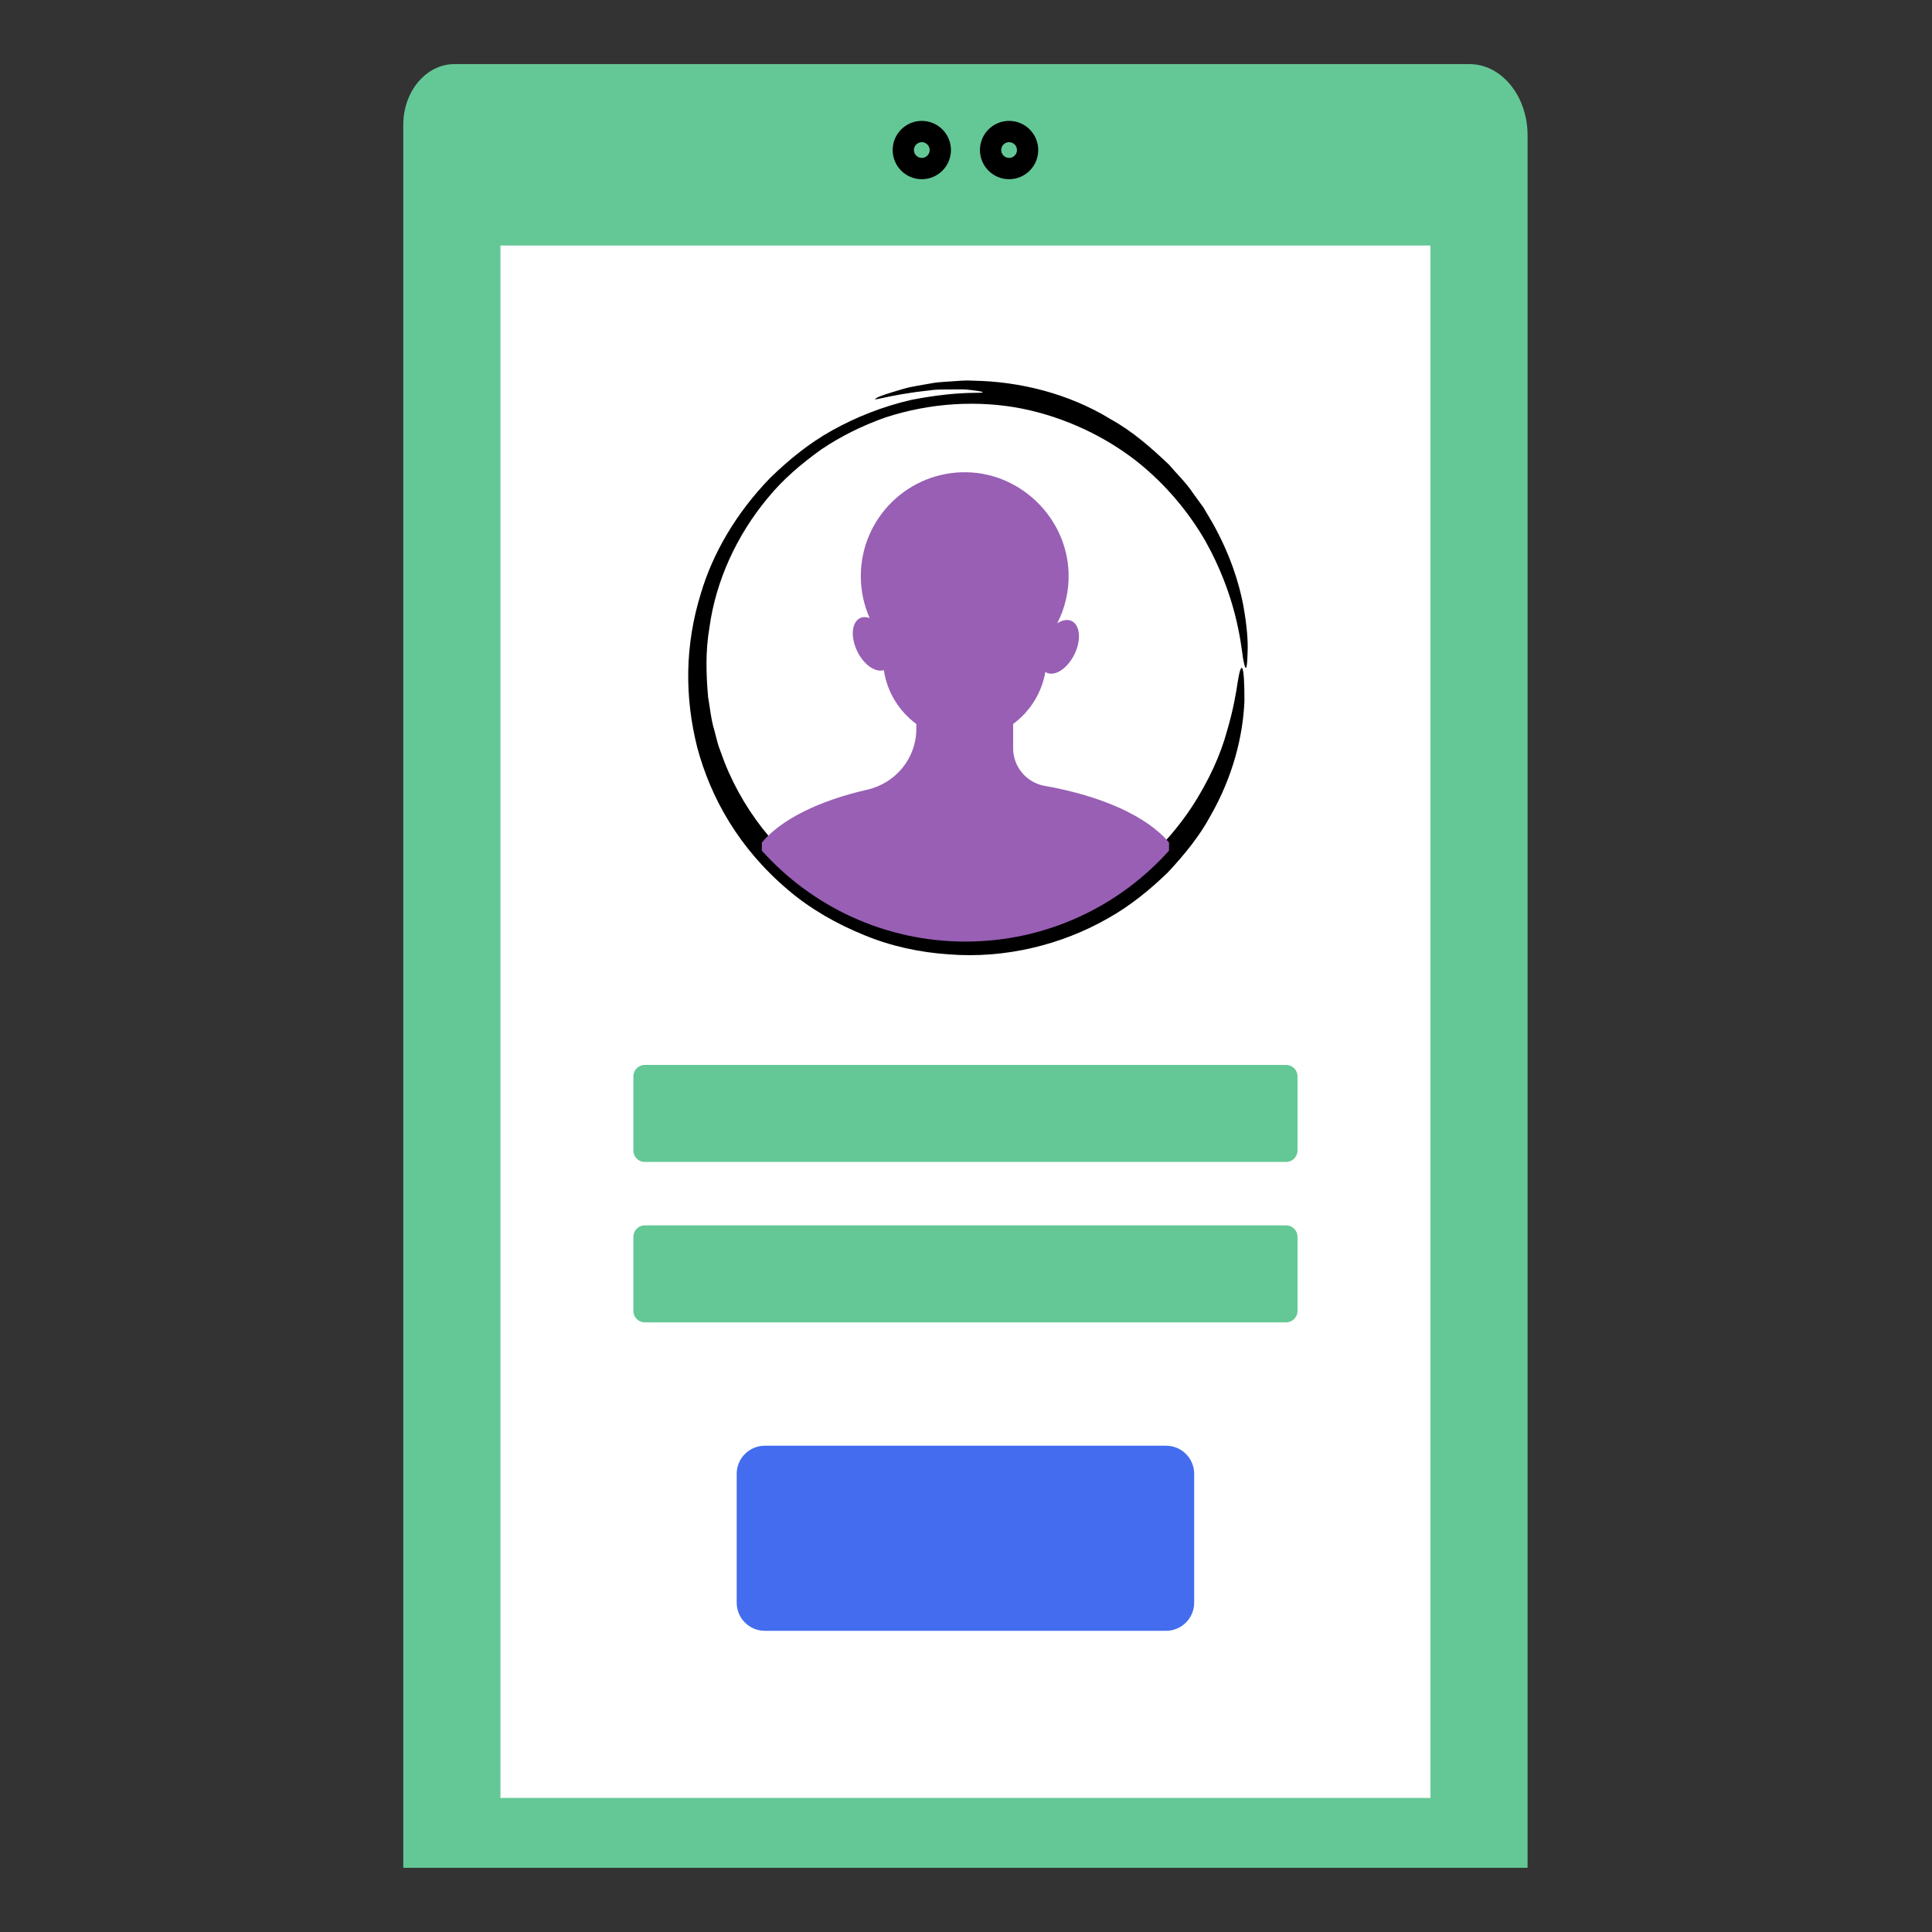 <?xml version="1.0" encoding="UTF-8" standalone="no"?>
<!DOCTYPE svg PUBLIC "-//W3C//DTD SVG 1.1//EN" "http://www.w3.org/Graphics/SVG/1.1/DTD/svg11.dtd">
<svg width="100%" height="100%" viewBox="0 0 162 162" version="1.1" xmlns="http://www.w3.org/2000/svg" xmlns:xlink="http://www.w3.org/1999/xlink" xml:space="preserve" xmlns:serif="http://www.serif.com/" style="fill-rule:evenodd;clip-rule:evenodd;stroke-linecap:round;stroke-linejoin:round;stroke-miterlimit:10;">
    <rect x="0" y="0" width="162" height="162" fill="#333333" stroke="none"/>
    <g id="Artboard1" transform="matrix(1.573,0,0,1.052,0,0)">
        <rect x="0" y="0" width="103" height="154" style="fill:none;"/>
        <g transform="matrix(0.742,0,0,1.11,-5.67,-7.977)">
            <g id="Layer-1" serif:id="Layer 1">
                <g>
                    <g transform="matrix(1,0,0,1,117.385,11.79)">
                        <path d="M0,129.518L0,5.119C0,2.292 -1.869,0 -4.175,0L-77.094,0C-79.125,0 -80.771,1.952 -80.771,4.359L-80.771,129.518L0,129.518Z" style="fill:rgb(100,200,150);fill-rule:nonzero;"/>
                    </g>
                    <g transform="matrix(1,0,0,1,25.056,7.108)">
                        <rect x="18.539" y="17.709" width="66.81" height="111.474" style="fill:white;"/>
                    </g>
                    <g transform="matrix(-1,0,0,1,128.944,20.279)">
                        <rect x="28.912" y="64.202" width="46.064" height="5.317" style="fill:rgb(100,200,150);stroke:rgb(100,200,150);stroke-width:1.65px;"/>
                    </g>
                    <g transform="matrix(-1,0,0,1,128.944,43.317)">
                        <rect x="28.912" y="52.683" width="46.064" height="5.317" style="fill:rgb(100,200,150);stroke:rgb(100,200,150);stroke-width:1.65px;"/>
                    </g>
                    <g transform="matrix(1,0,0,1,91.411,111)">
                        <path d="M0,13.291L-28.822,13.291C-29.939,13.291 -30.844,12.386 -30.844,11.269L-30.844,2.022C-30.844,0.905 -29.939,0 -28.822,0L0,0C1.117,0 2.022,0.905 2.022,2.022L2.022,11.269C2.022,12.386 1.117,13.291 0,13.291" style="fill:rgb(67,108,239);fill-rule:nonzero;"/>
                    </g>
                    <g transform="matrix(0,-1,-1,0,73.865,16.632)">
                        <circle cx="-1.329" cy="0" r="1.329" style="fill:none;stroke:black;stroke-width:1.53px;"/>
                    </g>
                    <g transform="matrix(0,-1,-1,0,80.136,16.632)">
                        <circle cx="-1.329" cy="0" r="1.329" style="fill:none;stroke:black;stroke-width:1.53px;"/>
                    </g>
                    <g transform="matrix(0,-1,-1,0,77,35.49)">
                        <path d="M-19.654,-19.654C-8.799,-19.654 0,-10.855 0,0C0,10.855 -8.799,19.654 -19.654,19.654C-30.509,19.654 -39.308,10.855 -39.308,0C-39.308,-10.855 -30.509,-19.654 -19.654,-19.654" style="fill:white;fill-rule:nonzero;"/>
                    </g>
                    <g transform="matrix(1,0,0,1,59.69,48.607)">
                        <path d="M0,13.311C1.568,17.268 4.41,20.556 7.808,22.543C11.176,24.596 15.008,25.406 18.518,25.208C19.403,25.22 20.251,25.012 21.097,24.923C21.915,24.697 22.753,24.583 23.514,24.274C23.901,24.139 24.284,24.005 24.663,23.873C25.028,23.705 25.389,23.538 25.746,23.374C26.479,23.08 27.106,22.622 27.769,22.267C30.309,20.64 32.194,18.588 33.518,16.608C34.831,14.616 35.657,12.705 36.089,11.113C36.561,9.529 36.763,8.283 36.878,7.501C37.13,5.934 37.358,6.197 37.354,8.893C37.255,11.431 36.523,14.356 34.909,17.171C34.14,18.602 33.061,19.929 31.861,21.217C30.595,22.44 29.175,23.617 27.525,24.536C24.258,26.396 20.22,27.436 16.108,27.108C14.058,26.973 11.981,26.535 10.026,25.723C8.073,24.926 6.186,23.868 4.551,22.469C1.019,19.475 -0.98,15.878 -1.953,12.272C-2.87,8.638 -2.856,4.924 -1.694,1.182C-0.848,-1.667 0.818,-4.57 3.308,-7.13C4.589,-8.367 6.033,-9.57 7.742,-10.519C9.446,-11.465 11.349,-12.23 13.427,-12.708C17.065,-13.411 18.569,-13.126 18.545,-13.26C18.538,-13.301 18.158,-13.362 17.496,-13.437C17.164,-13.478 16.763,-13.452 16.302,-13.457C15.843,-13.444 15.32,-13.479 14.761,-13.389C11.748,-13.075 10.474,-12.538 10.899,-12.826C11.105,-12.977 11.776,-13.179 12.908,-13.514C13.476,-13.676 14.181,-13.766 14.998,-13.92C15.407,-13.992 15.854,-13.995 16.328,-14.037C16.803,-14.065 17.309,-14.125 17.846,-14.086C21.212,-14.032 24.753,-13.159 27.771,-11.302C29.322,-10.444 30.664,-9.262 31.935,-8.053C32.503,-7.38 33.149,-6.777 33.633,-6.046L34.401,-4.99L35.062,-3.872C36.353,-1.566 36.961,0.447 37.265,2.01C37.547,3.579 37.62,4.699 37.579,5.428C37.546,6.885 37.421,6.781 37.25,5.842C37.087,4.694 36.758,1.363 34.533,-2.599C33.402,-4.548 31.769,-6.602 29.553,-8.345C27.33,-10.066 24.525,-11.438 21.39,-12.076C18.258,-12.698 14.805,-12.505 11.563,-11.445C9.952,-10.876 8.393,-10.117 6.953,-9.148C5.549,-8.139 4.204,-7.011 3.105,-5.657C0.882,-2.99 -0.624,0.283 -1.081,3.642C-1.372,5.313 -1.323,7.005 -1.176,8.638C-1.035,9.447 -0.965,10.264 -0.724,11.036C-0.616,11.424 -0.536,11.818 -0.41,12.196C-0.273,12.57 -0.136,12.941 0,13.311" style="fill-rule:nonzero;"/>
                    </g>
                    <g transform="matrix(1,0,0,1,91.627,48.088)">
                        <path d="M0,19.602C-1.544,17.741 -4.809,16.254 -8.931,15.53C-10.243,15.3 -11.2,14.159 -11.2,12.828L-11.2,11.085C-9.999,10.198 -9.146,8.869 -8.885,7.342C-8.859,7.359 -8.837,7.383 -8.808,7.397C-8.2,7.696 -7.3,7.109 -6.798,6.087C-6.296,5.066 -6.383,3.995 -6.992,3.696C-7.293,3.548 -7.667,3.619 -8.028,3.851C-7.473,2.761 -7.171,1.52 -7.218,0.201C-7.359,-3.675 -10.581,-6.877 -14.458,-6.988C-18.681,-7.109 -22.143,-3.722 -22.143,0.473C-22.143,1.542 -21.914,2.556 -21.51,3.476C-21.755,3.392 -21.995,3.384 -22.2,3.485C-22.809,3.784 -22.895,4.855 -22.394,5.877C-21.92,6.842 -21.094,7.408 -20.49,7.218C-20.255,8.797 -19.39,10.174 -18.156,11.085L-18.156,11.441C-18.156,13.545 -19.633,15.337 -21.684,15.804C-25.161,16.595 -27.885,17.951 -29.255,19.603L-29.255,20.18C-25.657,24.188 -20.437,26.711 -14.627,26.711C-8.817,26.711 -3.598,24.188 0,20.18L0,19.602Z" style="fill:rgb(152,95,181);fill-rule:nonzero;"/>
                    </g>
                </g>
            </g>
        </g>
    </g>
</svg>
